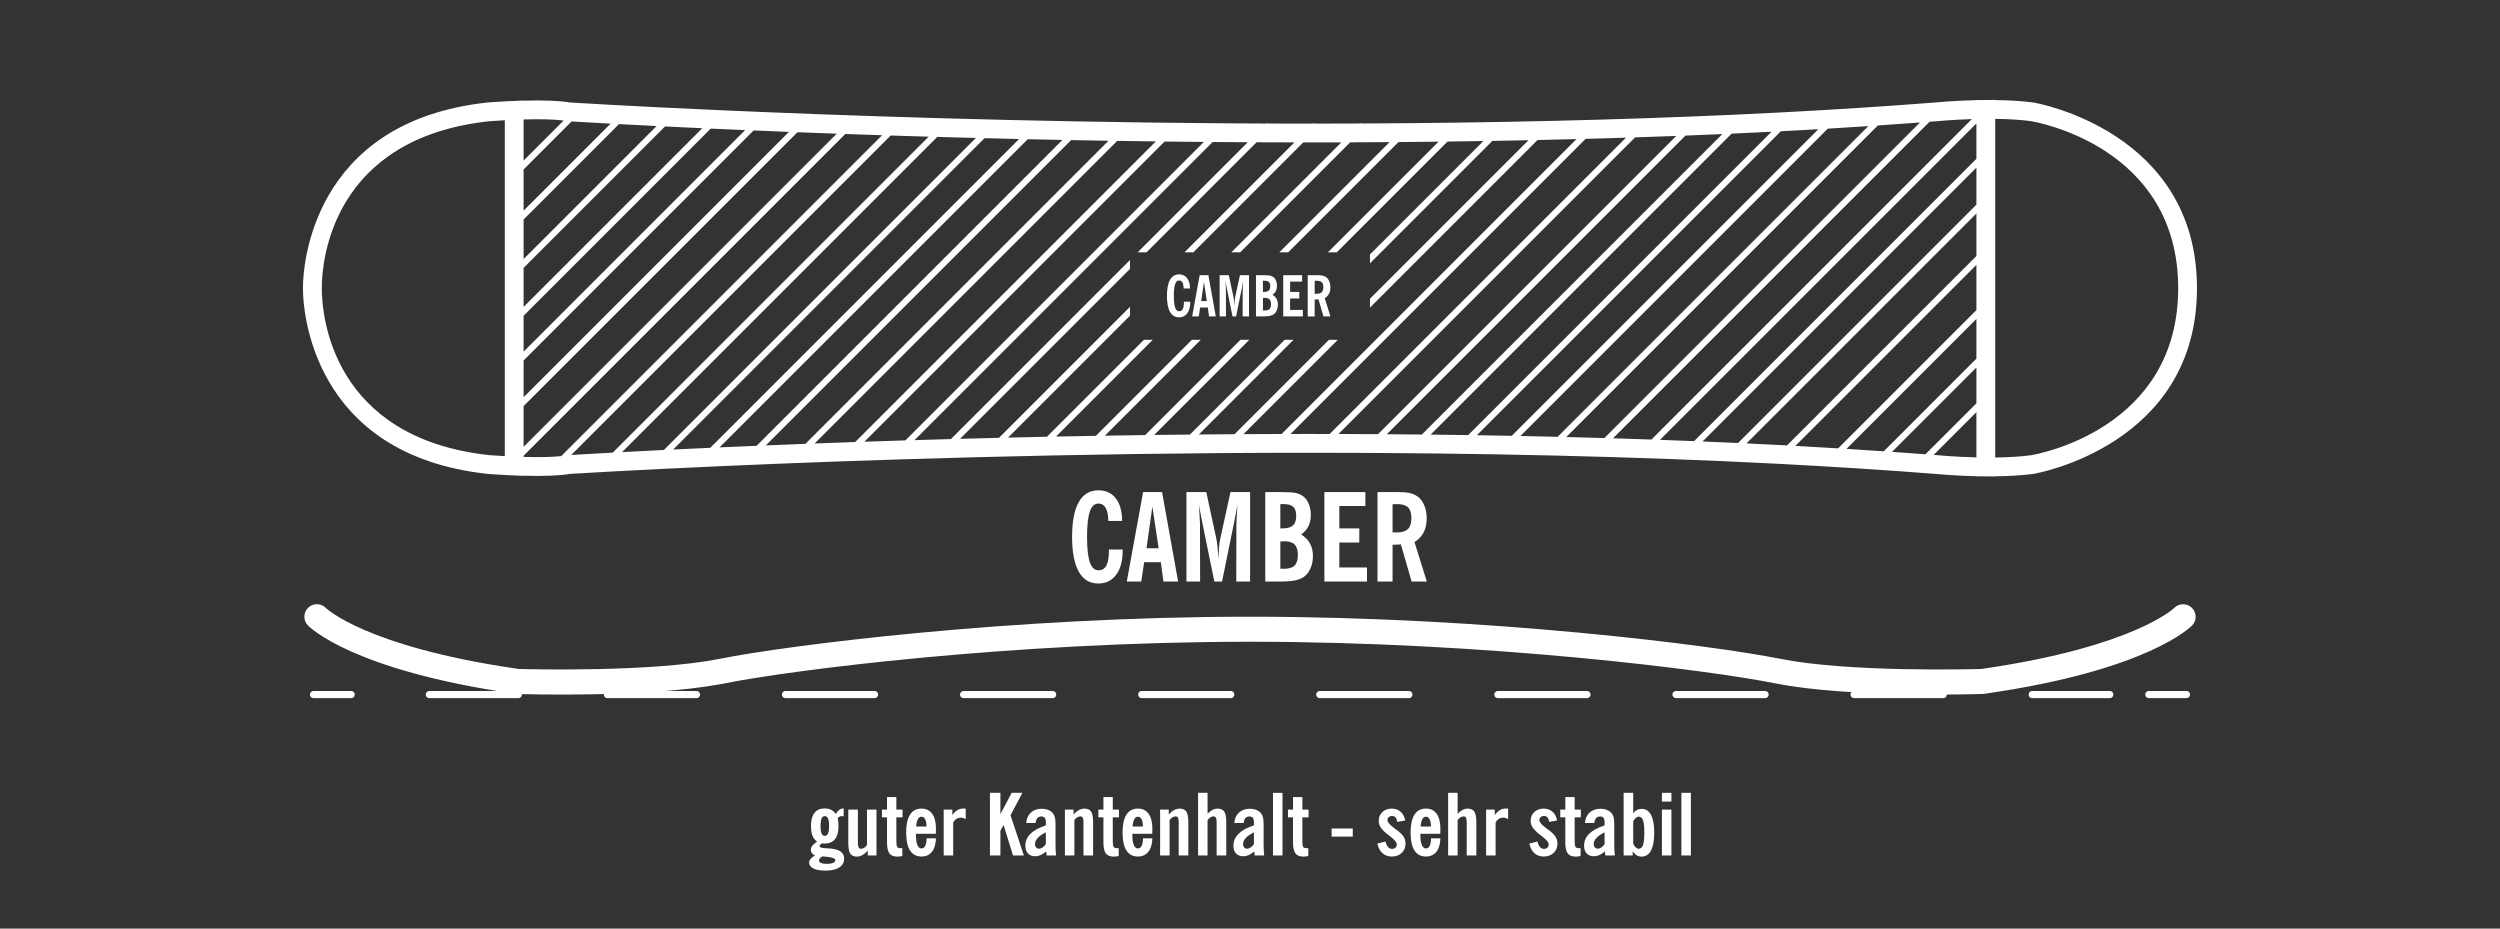 <?xml version="1.0" encoding="utf-8"?>
<!-- Generator: Adobe Illustrator 26.5.1, SVG Export Plug-In . SVG Version: 6.00 Build 0)  -->
<!DOCTYPE svg PUBLIC "-//W3C//DTD SVG 1.1//EN" "http://www.w3.org/Graphics/SVG/1.1/DTD/svg11.dtd">
<svg version="1.1" id="Ebene_1" xmlns:x="http://ns.adobe.com/Extensibility/1.0/" xmlns:i="http://ns.adobe.com/AdobeIllustrator/10.0/" xmlns:graph="http://ns.adobe.com/Graphs/1.0/"
	 xmlns="http://www.w3.org/2000/svg" xmlns:xlink="http://www.w3.org/1999/xlink" x="0px" y="0px" width="350px" height="130px"
	 viewBox="0 0 350 130" enable-background="new 0 0 350 130" xml:space="preserve">
<rect x="0" y="0" width="350" height="130" fill="#333333" stroke="none"/>
<g>
	<g>
		<g>
			
				<line fill="none" stroke="#FFFFFF" stroke-linecap="round" stroke-miterlimit="10" x1="43.895" y1="97.237" x2="49.161" y2="97.237"/>
			
				<line fill="none" stroke="#FFFFFF" stroke-linecap="round" stroke-miterlimit="10" stroke-dasharray="12.467,12.467" x1="60.103" y1="97.237" x2="295.369" y2="97.237"/>
			
				<line fill="none" stroke="#FFFFFF" stroke-linecap="round" stroke-miterlimit="10" x1="300.839" y1="97.237" x2="306.105" y2="97.237"/>
		</g>
	</g>
	<path fill="#FFFFFF" d="M306.857,85.089c-0.683-0.669-1.788-0.653-2.467,0.024c-0.055,0.054-5.612,5.381-26.376,8.448
		c-0.214,0.032-0.42,0.065-0.637,0.096c-1.44,0.039-18.676,0.482-28.181-1.43c0,0-0.002,0-0.004,0
		c-9.168-1.846-40.578-5.889-74.188-5.889s-65.021,4.043-74.19,5.889c-0.004,0-0.005,0-0.007,0
		c-9.507,1.912-26.743,1.469-28.179,1.43c-0.218-0.032-0.425-0.065-0.64-0.096c-20.763-3.068-26.317-8.394-26.355-8.43
		c-0.665-0.701-1.774-0.73-2.475-0.066c-0.703,0.667-0.732,1.774-0.067,2.476c0.243,0.255,6.194,6.286,28.898,9.563
		c0.083,0.011,0.16,0.023,0.241,0.036l0.192,0.017c0.748,0.023,18.015,0.549,28.385-1.362c0.235-0.045,0.47-0.088,0.698-0.131
		c9.061-1.824,40.15-5.82,73.499-5.82s64.436,3.996,73.497,5.82c0.225,0.045,0.463,0.086,0.694,0.128
		c6.601,1.218,15.992,1.447,22.145,1.447c3.514,0,5.973-0.075,6.243-0.084l0.192-0.016c0.081-0.012,0.158-0.024,0.238-0.036
		c22.706-3.276,28.656-9.307,28.901-9.563C307.573,86.844,307.542,85.757,306.857,85.089z"/>
	<g>
		<path fill="#FFFFFF" d="M155.165,72.931c-0.011-0.797-0.133-1.403-0.368-1.815c-0.235-0.413-0.575-0.619-1.021-0.619
			c-0.547,0-0.949,0.378-1.205,1.133c-0.256,0.756-0.384,1.932-0.384,3.528c0,1.618,0.129,2.803,0.389,3.556
			c0.259,0.751,0.671,1.13,1.234,1.13c0.485,0,0.846-0.223,1.083-0.67c0.237-0.448,0.355-1.127,0.355-2.042v-0.194h1.924v0.176
			c0,1.423-0.305,2.542-0.912,3.355c-0.608,0.815-1.437,1.223-2.485,1.223c-1.21,0-2.127-0.552-2.749-1.658
			c-0.622-1.104-0.933-2.731-0.933-4.878c0-2.137,0.311-3.755,0.933-4.857c0.621-1.102,1.538-1.653,2.749-1.653
			c1.043,0,1.855,0.374,2.435,1.121c0.58,0.747,0.876,1.802,0.886,3.163H155.165z"/>
		<path fill="#FFFFFF" d="M157.751,81.415l2.285-12.526h2.652l2.25,12.526h-2.058l-0.36-2.711h-2.335l-0.41,2.711
			C159.775,81.415,157.751,81.415,157.751,81.415z M160.511,76.755h1.699l-0.879-5.825L160.511,76.755z"/>
		<path fill="#FFFFFF" d="M166.101,81.415V68.891h2.778l1.423,6.609c0.055,0.256,0.107,0.622,0.154,1.096
			c0.047,0.475,0.093,1.041,0.138,1.699c0.011-0.624,0.038-1.183,0.079-1.672c0.042-0.493,0.093-0.876,0.155-1.154l1.439-6.578
			h2.745v12.526h-1.933l0.017-8.092c0-0.1,0.012-0.374,0.037-0.816c0.025-0.444,0.063-1.068,0.113-1.87
			c-0.05,0.29-0.111,0.631-0.184,1.02c-0.072,0.391-0.176,0.924-0.311,1.598l-1.664,8.158h-1.08l-1.665-8.158
			c-0.134-0.675-0.237-1.208-0.31-1.598c-0.072-0.389-0.133-0.73-0.183-1.02c0.05,0.802,0.088,1.426,0.112,1.87
			c0.025,0.442,0.038,0.714,0.038,0.816l0.018,8.092L166.101,81.415L166.101,81.415z"/>
		<path fill="#FFFFFF" d="M177.138,81.415V68.891h2.335c0.915,0,1.566,0.046,1.955,0.133c0.387,0.09,0.723,0.238,1.008,0.451
			c0.334,0.246,0.599,0.601,0.79,1.063c0.193,0.463,0.288,0.982,0.288,1.556c0,0.608-0.111,1.137-0.334,1.586
			c-0.224,0.45-0.564,0.829-1.02,1.142c0.557,0.351,0.971,0.777,1.243,1.272c0.27,0.497,0.405,1.082,0.405,1.757
			c0,0.448-0.058,0.865-0.175,1.261c-0.118,0.391-0.287,0.75-0.511,1.076c-0.317,0.441-0.763,0.755-1.334,0.944
			c-0.572,0.19-1.414,0.284-2.523,0.284L177.138,81.415L177.138,81.415z M179.246,73.976h0.276c0.686,0,1.183-0.137,1.489-0.414
			c0.308-0.276,0.46-0.726,0.46-1.353c0-0.573-0.138-0.991-0.415-1.251c-0.276-0.26-0.727-0.387-1.351-0.387
			c-0.128,0-0.225,0-0.288,0.004c-0.064,0.004-0.123,0.007-0.172,0.013L179.246,73.976L179.246,73.976z M179.246,79.616
			c0.061,0.005,0.125,0.011,0.189,0.013s0.155,0.004,0.273,0.004c0.714,0,1.225-0.149,1.531-0.448
			c0.307-0.298,0.46-0.793,0.46-1.486c0-0.675-0.151-1.164-0.452-1.468c-0.302-0.305-0.783-0.456-1.44-0.456
			c-0.099,0-0.275,0.011-0.519,0.032c-0.018,0-0.031,0-0.043,0L179.246,79.616L179.246,79.616z"/>
		<path fill="#FFFFFF" d="M185.414,81.415V68.891h5.739v1.95h-3.648v3.136h2.796v1.975h-2.796v3.491h3.874v1.975L185.414,81.415
			L185.414,81.415z"/>
		<path fill="#FFFFFF" d="M199.755,81.415h-2.126l-1.507-5.206c-0.128,0.012-0.269,0.022-0.421,0.034
			c-0.153,0.011-0.304,0.018-0.448,0.018h-0.293v5.154h-2.108V68.891h2.778c0.808,0,1.415,0.053,1.819,0.155
			c0.405,0.102,0.763,0.275,1.075,0.514c0.381,0.296,0.677,0.71,0.892,1.243c0.215,0.532,0.322,1.122,0.322,1.769
			c0,0.759-0.144,1.416-0.43,1.971c-0.288,0.555-0.715,1.001-1.284,1.335L199.755,81.415z M194.96,74.522
			c0.061,0.011,0.124,0.018,0.189,0.02c0.063,0.003,0.16,0.004,0.288,0.004c0.781,0,1.335-0.158,1.664-0.473
			c0.329-0.313,0.494-0.843,0.494-1.585c0-0.67-0.159-1.156-0.477-1.46c-0.317-0.305-0.83-0.456-1.54-0.456
			c-0.124,0-0.311,0.007-0.562,0.023c-0.026,0.006-0.047,0.01-0.057,0.01V74.522z"/>
	</g>
	<g>
		<path fill="#FFFFFF" d="M165.707,40.389c-0.005-0.368-0.061-0.647-0.169-0.837c-0.108-0.19-0.265-0.285-0.47-0.285
			c-0.252,0-0.437,0.175-0.556,0.522s-0.177,0.891-0.177,1.626c0,0.746,0.06,1.292,0.18,1.64c0.119,0.348,0.309,0.52,0.569,0.52
			c0.224,0,0.391-0.103,0.499-0.309c0.11-0.205,0.164-0.52,0.164-0.941v-0.089h0.887v0.081c0,0.656-0.14,1.171-0.42,1.547
			c-0.28,0.376-0.662,0.563-1.145,0.563c-0.558,0-0.98-0.255-1.267-0.764c-0.286-0.509-0.43-1.259-0.43-2.249
			c0-0.985,0.144-1.731,0.43-2.239c0.287-0.508,0.709-0.762,1.267-0.762c0.481,0,0.855,0.172,1.123,0.517
			c0.268,0.345,0.404,0.83,0.409,1.458H165.707z"/>
		<path fill="#FFFFFF" d="M166.899,44.3l1.053-5.774h1.223l1.037,5.774h-0.949l-0.166-1.25h-1.076l-0.189,1.25H166.899z
			 M168.172,42.151h0.783l-0.405-2.685L168.172,42.151z"/>
		<path fill="#FFFFFF" d="M170.749,44.3v-5.774h1.281l0.656,3.047c0.025,0.118,0.05,0.287,0.071,0.506
			c0.022,0.219,0.043,0.479,0.064,0.783c0.005-0.288,0.018-0.545,0.037-0.772c0.019-0.226,0.043-0.404,0.072-0.532l0.664-3.032
			h1.265v5.774h-0.891l0.008-3.73c0-0.047,0.006-0.172,0.018-0.376c0.012-0.205,0.029-0.492,0.053-0.862
			c-0.023,0.133-0.052,0.291-0.085,0.47c-0.033,0.18-0.081,0.426-0.143,0.736l-0.768,3.761h-0.498l-0.768-3.761
			c-0.061-0.311-0.11-0.556-0.143-0.736c-0.033-0.18-0.061-0.337-0.085-0.47c0.023,0.37,0.04,0.657,0.052,0.862
			c0.012,0.204,0.018,0.329,0.018,0.376l0.008,3.73L170.749,44.3L170.749,44.3z"/>
		<path fill="#FFFFFF" d="M175.836,44.3v-5.774h1.076c0.42,0,0.721,0.02,0.901,0.061c0.178,0.041,0.334,0.111,0.464,0.208
			c0.154,0.113,0.275,0.276,0.363,0.49c0.09,0.213,0.133,0.453,0.133,0.717c0,0.28-0.053,0.524-0.155,0.731
			c-0.102,0.207-0.259,0.383-0.469,0.527c0.257,0.162,0.448,0.357,0.571,0.586c0.126,0.229,0.187,0.499,0.187,0.81
			c0,0.205-0.026,0.399-0.081,0.58c-0.055,0.182-0.132,0.347-0.236,0.496c-0.147,0.203-0.35,0.348-0.615,0.436
			c-0.263,0.088-0.65,0.131-1.163,0.131L175.836,44.3L175.836,44.3z M176.809,40.871h0.127c0.317,0,0.545-0.064,0.687-0.19
			c0.14-0.128,0.211-0.335,0.211-0.623c0-0.265-0.063-0.457-0.19-0.577c-0.128-0.119-0.335-0.179-0.623-0.179
			c-0.059,0-0.104,0.001-0.133,0.002c-0.029,0.002-0.055,0.004-0.079,0.006V40.871L176.809,40.871z M176.809,43.47
			c0.027,0.003,0.056,0.004,0.088,0.005c0.029,0.002,0.07,0.002,0.126,0.002c0.329,0,0.566-0.068,0.707-0.206
			c0.141-0.138,0.212-0.366,0.212-0.685c0-0.311-0.069-0.536-0.208-0.677c-0.139-0.14-0.36-0.21-0.664-0.21
			c-0.047,0-0.126,0.005-0.238,0.016c-0.009,0-0.014,0-0.018,0v1.755C176.812,43.47,176.809,43.47,176.809,43.47z"/>
		<path fill="#FFFFFF" d="M179.651,44.3v-5.774h2.646v0.899h-1.682v1.446h1.288v0.91h-1.288v1.609h1.785v0.91
			C182.4,44.3,179.651,44.3,179.651,44.3z"/>
		<path fill="#FFFFFF" d="M186.261,44.3h-0.979l-0.694-2.399c-0.058,0.005-0.126,0.011-0.196,0.016
			c-0.07,0.005-0.139,0.008-0.205,0.008h-0.135v2.376h-0.972v-5.774h1.281c0.375,0,0.653,0.024,0.84,0.072
			c0.187,0.047,0.351,0.126,0.495,0.237c0.175,0.136,0.311,0.327,0.412,0.573c0.097,0.246,0.147,0.517,0.147,0.815
			c0,0.349-0.065,0.653-0.199,0.908c-0.132,0.256-0.329,0.461-0.592,0.615L186.261,44.3z M184.051,41.122
			c0.029,0.005,0.057,0.009,0.088,0.01c0.029,0.002,0.074,0.002,0.133,0.002c0.36,0,0.616-0.073,0.767-0.219
			c0.153-0.145,0.228-0.389,0.228-0.731c0-0.309-0.074-0.533-0.219-0.673c-0.147-0.14-0.384-0.21-0.71-0.21
			c-0.056,0-0.143,0.004-0.259,0.011c-0.014,0.003-0.022,0.004-0.027,0.004L184.051,41.122L184.051,41.122z"/>
	</g>
	<path fill="#FFFFFF" d="M284.694,14.352c-1.534-0.205-3.345-0.315-5.364-0.341v-0.018l-1.325,0.009
		c-0.065,0-0.128,0.002-0.194,0.002l-1.115,0.007v0.011c-3.175,0.074-5.612,0.312-5.702,0.321
		c-6.887,0.538-14.244,1.011-21.869,1.408c-15.944,0.828-33.339,1.328-51.86,1.493l-0.036-0.036l-0.038,0.036
		c-2.184,0.019-4.387,0.033-6.601,0.044l-0.081-0.08l-0.081,0.081c-2.115,0.01-4.243,0.016-6.385,0.017l-0.096-0.097l-0.097,0.097
		c-0.146,0-0.291,0.001-0.437,0.001c-1.992,0-3.968-0.004-5.934-0.011l-0.088-0.087l-0.086,0.086
		c-2.031-0.008-4.048-0.018-6.049-0.032l-0.054-0.054l-0.053,0.053c-28.333-0.206-53.409-1.081-70.289-1.832
		c-12.398-0.55-20.222-1.029-21.078-1.081c-1.389-0.248-3.612-0.334-6.483-0.257V14.08l-1.368,0.056c-0.001,0-0.002,0-0.003,0
		l-1.262,0.052v0.008c-1.359,0.071-2.305,0.146-2.382,0.152c-24.86,2.656-25.836,23.3-25.865,25.662v0.692
		c0.03,2.345,1.005,22.988,25.901,25.647c0.05,0.004,0.989,0.078,2.347,0.149v0.009l1.262,0.052c0.001,0,0.002,0,0.003,0
		l1.368,0.055v-0.011c2.871,0.076,5.092-0.009,6.483-0.257c0.856-0.054,8.681-0.53,21.078-1.08
		c19.281-0.858,49.256-1.878,82.561-1.878c23.736,0,45.842,0.524,65.701,1.554c7.653,0.399,15.011,0.872,21.842,1.407
		c0.115,0.011,2.554,0.249,5.729,0.323v0.011l1.115,0.006c0.065,0.002,0.128,0.002,0.194,0.004l1.325,0.009v-0.018
		c2.02-0.024,3.833-0.135,5.401-0.345c0.229-0.038,22.846-3.957,22.846-25.988C307.578,18.313,284.96,14.395,284.694,14.352z
		 M70.671,63.861c-1.244-0.067-2.098-0.134-2.103-0.134l0,0c-22.133-2.365-23.469-19.623-23.512-23.042v-0.659
		c0.043-3.436,1.379-20.695,23.478-23.057c0.011-0.001,0.878-0.069,2.138-0.137L70.671,63.861L70.671,63.861z M73.304,16.723
		c2.446-0.067,4.362-0.015,5.605,0.153l-5.605,5.605V16.723z M73.304,23.723l6.721-6.721c0.818,0.05,2.684,0.16,5.457,0.311
		L73.304,29.489V23.723z M73.304,30.73L86.66,17.374c1.533,0.082,3.294,0.173,5.265,0.271L73.304,36.267V30.73z M73.304,37.509
		l19.804-19.805c1.618,0.08,3.348,0.162,5.211,0.248L73.304,42.966V37.509z M73.304,44.206l26.202-26.203
		c0.413,0.018,0.817,0.038,1.241,0.056c1.152,0.051,2.343,0.103,3.569,0.154L73.304,49.227V44.206z M73.304,50.469l32.204-32.205
		c1.591,0.067,3.235,0.133,4.941,0.201L73.304,55.61V50.469z M73.304,56.851l38.339-38.34c1.78,0.068,3.612,0.137,5.504,0.205
		L73.304,62.56V56.851z M78.57,63.856c-1.241,0.134-3.027,0.174-5.266,0.114v-0.169l45.042-45.042
		c1.676,0.059,3.392,0.118,5.148,0.174L78.57,63.856z M79.971,63.696l44.725-44.724c1.736,0.055,3.509,0.109,5.316,0.162
		L85.78,63.367C82.792,63.528,80.791,63.646,79.971,63.696z M87.091,63.296l44.128-44.128c1.772,0.051,3.575,0.1,5.408,0.147
		L92.944,62.998C90.748,63.106,88.787,63.207,87.091,63.296z M94.25,62.934l43.588-43.589c1.59,0.04,3.199,0.079,4.831,0.117
		l-43.23,43.231C97.601,62.776,95.864,62.856,94.25,62.934z M100.747,62.633c-0.003,0-0.005,0.002-0.009,0.002l43.144-43.145
		c1.602,0.035,3.222,0.069,4.86,0.101l-42.82,42.822C104.124,62.486,102.394,62.561,100.747,62.633z M107.217,62.358l42.743-42.743
		c1.724,0.032,3.469,0.063,5.231,0.091l-42.434,42.434C110.844,62.211,108.999,62.285,107.217,62.358z M114.047,62.089
		l42.364-42.366c1.783,0.028,3.585,0.054,5.403,0.076l-42.086,42.085C117.78,61.954,115.887,62.021,114.047,62.089z M121.014,61.843
		l42.026-42.027c1.819,0.021,3.651,0.04,5.5,0.056l-41.784,41.784C124.796,61.718,122.883,61.779,121.014,61.843z M174.086,60.781
		l13.209-13.209h-1.241l-13.216,13.217c-1.677,0.011-3.347,0.022-4.999,0.039l13.254-13.255h-1.241L166.584,60.84
		c-1.68,0.018-3.348,0.034-5.002,0.055l13.322-13.323h-1.241l-13.339,13.34c-1.899,0.025-3.78,0.054-5.64,0.084l13.424-13.424
		h-1.241l-13.444,13.444c-1.883,0.032-3.744,0.067-5.581,0.104l13.548-13.548h-1.242l-13.575,13.573
		c-1.839,0.039-3.652,0.078-5.442,0.121l17.071-17.071v-1.241l-18.342,18.342c-1.846,0.045-3.664,0.091-5.452,0.14l23.795-23.796
		V36.4L133.13,61.47c-1.727,0.048-3.426,0.097-5.094,0.147l41.735-41.736c1.627,0.013,3.266,0.024,4.915,0.032l-15.411,15.411h1.241
		l15.404-15.405c1.755,0.008,3.523,0.013,5.299,0.016l-15.39,15.389h1.241l15.388-15.387c0.319,0,0.636,0.001,0.955,0.001
		c1.464,0,2.921-0.003,4.373-0.007l-15.395,15.393h1.241l15.398-15.398c1.847-0.006,3.682-0.017,5.508-0.029l-15.428,15.427h1.241
		l15.437-15.436c1.881-0.016,3.752-0.032,5.611-0.055l-15.49,15.491h1.241l15.507-15.507c1.683-0.021,3.356-0.046,5.02-0.072
		l-15.878,15.878v1.241l17.136-17.138c1.698-0.029,3.383-0.06,5.058-0.095l-22.195,22.195v1.241l23.462-23.464
		c1.831-0.039,3.648-0.083,5.451-0.129l-41.284,41.286C177.638,60.765,175.855,60.772,174.086,60.781z M183.426,60.754
		c-0.921,0-1.838,0.001-2.752,0.003l41.314-41.315c1.899-0.052,3.779-0.108,5.645-0.167l-41.482,41.484
		C185.242,60.756,184.337,60.754,183.426,60.754z M187.39,60.759l41.525-41.526c1.937-0.063,3.858-0.131,5.759-0.202l-41.75,41.752
		C191.088,60.772,189.246,60.765,187.39,60.759z M194.156,60.792l41.811-41.811c1.733-0.067,3.456-0.137,5.158-0.212l-42.066,42.064
		C197.435,60.817,195.799,60.804,194.156,60.792z M200.289,60.845l42.135-42.134c1.884-0.085,3.747-0.174,5.59-0.268l-42.468,42.47
		C203.805,60.886,202.051,60.865,200.289,60.845z M206.767,60.931l42.555-42.554c1.766-0.091,3.514-0.189,5.249-0.288
		l-42.927,42.926C210.029,60.986,208.402,60.956,206.767,60.931z M212.863,61.039l43.028-43.028
		c1.913-0.113,3.806-0.232,5.676-0.354L218.07,61.153C216.348,61.111,214.61,61.074,212.863,61.039z M219.281,61.183l43.615-43.616
		c1.994-0.133,3.963-0.274,5.898-0.419l-44.178,44.178C222.852,61.276,221.072,61.227,219.281,61.183z M225.823,61.361
		l44.312-44.312c0.362-0.028,0.736-0.054,1.094-0.083c0.025-0.002,2.088-0.205,4.836-0.292l-44.86,44.862
		C229.423,61.474,227.633,61.415,225.823,61.361z M276.697,64.036c-3.056-0.074-5.444-0.308-5.497-0.312
		c-0.16-0.013-0.327-0.023-0.487-0.037l5.982-5.981v6.33L276.697,64.036L276.697,64.036z M276.697,56.464l-7.138,7.138
		c-1.536-0.117-3.09-0.232-4.673-0.341l11.811-11.811V56.464z M276.697,50.208l-12.973,12.976c-1.716-0.118-3.456-0.232-5.218-0.341
		l18.192-18.192L276.697,50.208L276.697,50.208z M276.697,43.409l-19.362,19.362c-1.971-0.12-3.968-0.235-5.985-0.345l25.347-25.346
		V43.409z M276.697,35.839l-26.523,26.523c-0.306-0.018-0.604-0.034-0.91-0.052c-1.57-0.081-3.157-0.159-4.752-0.234l32.186-32.186
		L276.697,35.839L276.697,35.839z M276.697,28.651l-33.371,33.371c-1.642-0.075-3.293-0.147-4.963-0.216l38.335-38.335
		L276.697,28.651L276.697,28.651z M276.697,22.231l-39.528,39.528c-1.575-0.062-3.166-0.124-4.768-0.18l44.295-44.294V22.231z
		 M284.348,63.732c-1.428,0.189-3.113,0.297-5.018,0.32V16.639c1.905,0.025,3.586,0.132,4.978,0.317
		c0.843,0.139,20.637,3.618,20.637,23.391C304.945,60.118,285.152,63.598,284.348,63.732z"/>
	<rect x="158.187" y="35.373" fill="none" width="33.572" height="12.215"/>
</g>
<g>
	<path fill="#FFFFFF" d="M114.392,117.81c-0.289-0.18-0.503-0.448-0.642-0.806s-0.208-0.813-0.208-1.368
		c0-0.809,0.161-1.42,0.483-1.834s0.8-0.621,1.433-0.621c0.344,0,0.646,0.065,0.908,0.196s0.475,0.325,0.639,0.583
		c0.156-0.262,0.322-0.455,0.498-0.58s0.379-0.195,0.609-0.211v1.125c-0.051-0.012-0.098-0.021-0.141-0.026
		s-0.084-0.009-0.123-0.009c-0.125,0-0.234,0.025-0.328,0.076s-0.172,0.127-0.234,0.229c0.035,0.191,0.062,0.38,0.079,0.565
		s0.026,0.368,0.026,0.548c0,0.789-0.163,1.39-0.489,1.802s-0.804,0.618-1.433,0.618c-0.066,0-0.166-0.006-0.299-0.018
		c-0.016-0.004-0.027-0.006-0.035-0.006c-0.121,0.035-0.216,0.086-0.284,0.152s-0.103,0.141-0.103,0.223
		c0.004,0.188,0.297,0.291,0.879,0.311c0.137,0.004,0.244,0.008,0.322,0.012c0.773,0.043,1.339,0.182,1.696,0.416
		s0.536,0.584,0.536,1.049c0,0.516-0.229,0.92-0.688,1.213s-1.093,0.439-1.901,0.439c-0.742,0-1.313-0.099-1.714-0.296
		s-0.601-0.478-0.601-0.841c0-0.168,0.068-0.335,0.205-0.501s0.34-0.323,0.609-0.472c-0.199-0.109-0.346-0.229-0.439-0.36
		s-0.141-0.278-0.141-0.442c0-0.191,0.065-0.374,0.196-0.548S114.067,118.048,114.392,117.81z M115.112,119.901
		c-0.156,0.102-0.271,0.198-0.346,0.29s-0.111,0.179-0.111,0.261c0,0.152,0.094,0.272,0.281,0.36s0.449,0.132,0.785,0.132
		c0.391,0,0.692-0.045,0.905-0.135s0.319-0.217,0.319-0.381c0-0.285-0.586-0.461-1.758-0.527H115.112z M114.872,115.636
		c0,0.477,0.049,0.826,0.146,1.049s0.248,0.334,0.451,0.334c0.207,0,0.359-0.111,0.457-0.334s0.146-0.572,0.146-1.049
		c0-0.473-0.049-0.82-0.146-1.043s-0.25-0.334-0.457-0.334s-0.358,0.111-0.454,0.334S114.872,115.163,114.872,115.636z"/>
	<path fill="#FFFFFF" d="M122.706,113.345v6.422h-1.219v-0.674c-0.266,0.285-0.521,0.495-0.768,0.63s-0.494,0.202-0.744,0.202
		c-0.441,0-0.754-0.141-0.938-0.422s-0.275-0.781-0.275-1.5v-4.658h1.342v4.705c0,0.262,0.034,0.457,0.103,0.586
		s0.171,0.193,0.308,0.193c0.168,0,0.323-0.043,0.466-0.129s0.274-0.219,0.396-0.398v-4.957H122.706z"/>
	<path fill="#FFFFFF" d="M123.474,114.429v-1.084h0.709v-1.752h1.307v1.752h0.867v1.084h-0.867v3.334
		c0,0.434,0.042,0.706,0.126,0.817s0.247,0.167,0.489,0.167c0.023,0,0.06-0.002,0.108-0.006s0.085-0.006,0.108-0.006v1.113
		c-0.133,0.023-0.256,0.042-0.369,0.056s-0.219,0.021-0.316,0.021c-0.523,0-0.896-0.149-1.119-0.448s-0.334-0.813-0.334-1.544
		v-3.504H123.474z"/>
	<path fill="#FFFFFF" d="M129.726,117.37l1.307-0.006c-0.023,0.82-0.211,1.45-0.562,1.89s-0.84,0.659-1.465,0.659
		c-0.707,0-1.241-0.282-1.603-0.847s-0.542-1.399-0.542-2.505s0.181-1.941,0.542-2.508s0.896-0.85,1.603-0.85
		c0.656,0,1.158,0.244,1.506,0.732s0.521,1.191,0.521,2.109c0,0.184-0.002,0.323-0.006,0.419s-0.01,0.185-0.018,0.267h-2.783v0.082
		c0,0.645,0.066,1.134,0.199,1.468s0.326,0.501,0.58,0.501c0.23,0,0.406-0.119,0.527-0.357S129.718,117.835,129.726,117.37z
		 M128.261,115.712h1.453c0-0.438-0.062-0.775-0.188-1.014s-0.299-0.357-0.521-0.357c-0.211,0-0.377,0.111-0.498,0.334
		S128.304,115.243,128.261,115.712z"/>
	<path fill="#FFFFFF" d="M132.116,119.767v-6.422h1.213v0.756c0.238-0.32,0.481-0.552,0.729-0.694s0.528-0.214,0.841-0.214
		c0.059,0,0.146,0.006,0.264,0.018c0.016,0.004,0.027,0.006,0.035,0.006v1.453c-0.145-0.074-0.269-0.127-0.372-0.158
		s-0.2-0.047-0.29-0.047c-0.23,0-0.434,0.053-0.609,0.158s-0.336,0.271-0.48,0.498v4.646H132.116z"/>
	<path fill="#FFFFFF" d="M138.591,119.767v-8.771h1.465v2.977l1.582-2.977h1.5l-1.664,3.141l1.869,5.631h-1.523l-1.318-4.271
		l-0.445,0.803v3.469H138.591z"/>
	<path fill="#FFFFFF" d="M146.524,119.767l-0.07-0.574c-0.25,0.23-0.501,0.401-0.753,0.513s-0.513,0.167-0.782,0.167
		c-0.434,0-0.771-0.131-1.011-0.393s-0.36-0.627-0.36-1.096c0-0.633,0.238-1.185,0.715-1.655s1.195-0.862,2.156-1.175v-0.457
		c0-0.27-0.052-0.469-0.155-0.598s-0.265-0.193-0.483-0.193c-0.234,0-0.42,0.079-0.557,0.237s-0.215,0.382-0.234,0.671l-1.318,0.006
		c0.047-0.617,0.264-1.104,0.65-1.459s0.889-0.533,1.506-0.533c0.355,0,0.673,0.059,0.952,0.176s0.499,0.283,0.659,0.498
		c0.121,0.16,0.207,0.351,0.258,0.571s0.076,0.554,0.076,0.999v0.252v2.408c0,0.32,0.006,0.615,0.018,0.885s0.031,0.52,0.059,0.75
		H146.524z M146.419,116.526c-0.508,0.254-0.889,0.519-1.143,0.794s-0.381,0.56-0.381,0.853c0,0.188,0.055,0.342,0.164,0.463
		s0.25,0.182,0.422,0.182c0.145,0,0.296-0.053,0.454-0.158s0.319-0.26,0.483-0.463V116.526z"/>
	<path fill="#FFFFFF" d="M149.085,119.767v-6.422h1.213v0.674c0.258-0.277,0.512-0.482,0.762-0.615s0.504-0.199,0.762-0.199
		c0.438,0,0.749,0.14,0.935,0.419s0.278,0.778,0.278,1.497v4.646h-1.348v-4.705c0-0.258-0.033-0.45-0.1-0.577
		s-0.168-0.19-0.305-0.19c-0.172,0-0.329,0.043-0.472,0.129s-0.274,0.215-0.396,0.387v4.957H149.085z"/>
	<path fill="#FFFFFF" d="M153.772,114.429v-1.084h0.709v-1.752h1.307v1.752h0.867v1.084h-0.867v3.334
		c0,0.434,0.042,0.706,0.126,0.817s0.247,0.167,0.489,0.167c0.023,0,0.06-0.002,0.108-0.006s0.085-0.006,0.108-0.006v1.113
		c-0.133,0.023-0.256,0.042-0.369,0.056s-0.219,0.021-0.316,0.021c-0.523,0-0.896-0.149-1.119-0.448s-0.334-0.813-0.334-1.544
		v-3.504H153.772z"/>
	<path fill="#FFFFFF" d="M160.024,117.37l1.307-0.006c-0.023,0.82-0.211,1.45-0.562,1.89s-0.84,0.659-1.465,0.659
		c-0.707,0-1.241-0.282-1.603-0.847s-0.542-1.399-0.542-2.505s0.181-1.941,0.542-2.508s0.896-0.85,1.603-0.85
		c0.656,0,1.158,0.244,1.506,0.732s0.521,1.191,0.521,2.109c0,0.184-0.002,0.323-0.006,0.419s-0.01,0.185-0.018,0.267h-2.783v0.082
		c0,0.645,0.066,1.134,0.199,1.468s0.326,0.501,0.58,0.501c0.23,0,0.406-0.119,0.527-0.357S160.017,117.835,160.024,117.37z
		 M158.56,115.712h1.453c0-0.438-0.062-0.775-0.188-1.014s-0.299-0.357-0.521-0.357c-0.211,0-0.377,0.111-0.498,0.334
		S158.603,115.243,158.56,115.712z"/>
	<path fill="#FFFFFF" d="M162.415,119.767v-6.422h1.213v0.674c0.258-0.277,0.512-0.482,0.762-0.615s0.504-0.199,0.762-0.199
		c0.438,0,0.749,0.14,0.935,0.419s0.278,0.778,0.278,1.497v4.646h-1.348v-4.705c0-0.258-0.033-0.45-0.1-0.577
		s-0.168-0.19-0.305-0.19c-0.172,0-0.329,0.043-0.472,0.129s-0.274,0.215-0.396,0.387v4.957H162.415z"/>
	<path fill="#FFFFFF" d="M167.729,119.767v-8.771h1.33v2.93c0.234-0.246,0.465-0.428,0.691-0.545s0.461-0.176,0.703-0.176
		c0.441,0,0.756,0.14,0.943,0.419s0.281,0.778,0.281,1.497v4.646h-1.348v-4.705c0-0.258-0.033-0.45-0.1-0.577
		s-0.168-0.19-0.305-0.19c-0.168,0-0.319,0.04-0.454,0.12s-0.272,0.212-0.413,0.396v4.957H167.729z"/>
	<path fill="#FFFFFF" d="M175.657,119.767l-0.07-0.574c-0.25,0.23-0.501,0.401-0.753,0.513s-0.513,0.167-0.782,0.167
		c-0.434,0-0.771-0.131-1.011-0.393s-0.36-0.627-0.36-1.096c0-0.633,0.238-1.185,0.715-1.655s1.195-0.862,2.156-1.175v-0.457
		c0-0.27-0.052-0.469-0.155-0.598s-0.265-0.193-0.483-0.193c-0.234,0-0.42,0.079-0.557,0.237s-0.215,0.382-0.234,0.671l-1.318,0.006
		c0.047-0.617,0.264-1.104,0.65-1.459s0.889-0.533,1.506-0.533c0.355,0,0.673,0.059,0.952,0.176s0.499,0.283,0.659,0.498
		c0.121,0.16,0.207,0.351,0.258,0.571s0.076,0.554,0.076,0.999v0.252v2.408c0,0.32,0.006,0.615,0.018,0.885s0.031,0.52,0.059,0.75
		H175.657z M175.552,116.526c-0.508,0.254-0.889,0.519-1.143,0.794s-0.381,0.56-0.381,0.853c0,0.188,0.055,0.342,0.164,0.463
		s0.25,0.182,0.422,0.182c0.145,0,0.296-0.053,0.454-0.158s0.319-0.26,0.483-0.463V116.526z"/>
	<path fill="#FFFFFF" d="M178.218,119.767v-8.771h1.33v8.771H178.218z"/>
	<path fill="#FFFFFF" d="M180.315,114.429v-1.084h0.709v-1.752h1.307v1.752h0.867v1.084h-0.867v3.334
		c0,0.434,0.042,0.706,0.126,0.817s0.247,0.167,0.489,0.167c0.023,0,0.06-0.002,0.108-0.006s0.085-0.006,0.108-0.006v1.113
		c-0.133,0.023-0.256,0.042-0.369,0.056s-0.219,0.021-0.316,0.021c-0.523,0-0.896-0.149-1.119-0.448s-0.334-0.813-0.334-1.544
		v-3.504H180.315z"/>
	<path fill="#FFFFFF" d="M186.433,117.124v-1.137h2.953v1.137H186.433z"/>
	<path fill="#FFFFFF" d="M192.837,118.097l1.143-0.287c0.062,0.328,0.175,0.582,0.337,0.762s0.354,0.27,0.577,0.27
		c0.195,0,0.354-0.058,0.475-0.173s0.182-0.265,0.182-0.448c0-0.281-0.303-0.652-0.908-1.113c-0.195-0.148-0.348-0.266-0.457-0.352
		c-0.418-0.34-0.717-0.651-0.896-0.935s-0.27-0.579-0.27-0.888c0-0.508,0.17-0.923,0.51-1.245s0.777-0.483,1.312-0.483
		c0.496,0,0.909,0.146,1.239,0.437s0.546,0.7,0.647,1.228l-1.119,0.193c-0.039-0.285-0.118-0.494-0.237-0.627
		s-0.282-0.199-0.489-0.199c-0.184,0-0.336,0.055-0.457,0.164s-0.182,0.246-0.182,0.41c0,0.297,0.332,0.686,0.996,1.166
		c0.227,0.168,0.402,0.299,0.527,0.393c0.359,0.285,0.617,0.562,0.773,0.832s0.234,0.568,0.234,0.896
		c0,0.535-0.178,0.972-0.533,1.31s-0.818,0.507-1.389,0.507c-0.527,0-0.965-0.157-1.312-0.472S192.958,118.679,192.837,118.097z"/>
	<path fill="#FFFFFF" d="M200.349,117.37l1.307-0.006c-0.023,0.82-0.211,1.45-0.562,1.89s-0.84,0.659-1.465,0.659
		c-0.707,0-1.241-0.282-1.603-0.847s-0.542-1.399-0.542-2.505s0.181-1.941,0.542-2.508s0.896-0.85,1.603-0.85
		c0.656,0,1.158,0.244,1.506,0.732s0.521,1.191,0.521,2.109c0,0.184-0.002,0.323-0.006,0.419s-0.01,0.185-0.018,0.267h-2.783v0.082
		c0,0.645,0.066,1.134,0.199,1.468s0.326,0.501,0.58,0.501c0.23,0,0.406-0.119,0.527-0.357S200.341,117.835,200.349,117.37z
		 M198.884,115.712h1.453c0-0.438-0.062-0.775-0.188-1.014s-0.299-0.357-0.521-0.357c-0.211,0-0.377,0.111-0.498,0.334
		S198.927,115.243,198.884,115.712z"/>
	<path fill="#FFFFFF" d="M202.739,119.767v-8.771h1.33v2.93c0.234-0.246,0.465-0.428,0.691-0.545s0.461-0.176,0.703-0.176
		c0.441,0,0.756,0.14,0.943,0.419s0.281,0.778,0.281,1.497v4.646h-1.348v-4.705c0-0.258-0.033-0.45-0.1-0.577
		s-0.168-0.19-0.305-0.19c-0.168,0-0.319,0.04-0.454,0.12s-0.272,0.212-0.413,0.396v4.957H202.739z"/>
	<path fill="#FFFFFF" d="M208.054,119.767v-6.422h1.213v0.756c0.238-0.32,0.481-0.552,0.729-0.694s0.528-0.214,0.841-0.214
		c0.059,0,0.146,0.006,0.264,0.018c0.016,0.004,0.027,0.006,0.035,0.006v1.453c-0.145-0.074-0.269-0.127-0.372-0.158
		s-0.2-0.047-0.29-0.047c-0.23,0-0.434,0.053-0.609,0.158s-0.336,0.271-0.48,0.498v4.646H208.054z"/>
	<path fill="#FFFFFF" d="M214.106,118.097l1.143-0.287c0.062,0.328,0.175,0.582,0.337,0.762s0.354,0.27,0.577,0.27
		c0.195,0,0.354-0.058,0.475-0.173s0.182-0.265,0.182-0.448c0-0.281-0.303-0.652-0.908-1.113c-0.195-0.148-0.348-0.266-0.457-0.352
		c-0.418-0.34-0.717-0.651-0.896-0.935s-0.27-0.579-0.27-0.888c0-0.508,0.17-0.923,0.51-1.245s0.777-0.483,1.312-0.483
		c0.496,0,0.909,0.146,1.239,0.437s0.546,0.7,0.647,1.228l-1.119,0.193c-0.039-0.285-0.118-0.494-0.237-0.627
		s-0.282-0.199-0.489-0.199c-0.184,0-0.336,0.055-0.457,0.164s-0.182,0.246-0.182,0.41c0,0.297,0.332,0.686,0.996,1.166
		c0.227,0.168,0.402,0.299,0.527,0.393c0.359,0.285,0.617,0.562,0.773,0.832s0.234,0.568,0.234,0.896
		c0,0.535-0.178,0.972-0.533,1.31s-0.818,0.507-1.389,0.507c-0.527,0-0.965-0.157-1.312-0.472S214.228,118.679,214.106,118.097z"/>
	<path fill="#FFFFFF" d="M218.437,114.429v-1.084h0.709v-1.752h1.307v1.752h0.867v1.084h-0.867v3.334
		c0,0.434,0.042,0.706,0.126,0.817s0.247,0.167,0.489,0.167c0.023,0,0.06-0.002,0.108-0.006s0.085-0.006,0.108-0.006v1.113
		c-0.133,0.023-0.256,0.042-0.369,0.056s-0.219,0.021-0.316,0.021c-0.523,0-0.896-0.149-1.119-0.448s-0.334-0.813-0.334-1.544
		v-3.504H218.437z"/>
	<path fill="#FFFFFF" d="M224.747,119.767l-0.07-0.574c-0.25,0.23-0.501,0.401-0.753,0.513s-0.513,0.167-0.782,0.167
		c-0.434,0-0.771-0.131-1.011-0.393s-0.36-0.627-0.36-1.096c0-0.633,0.238-1.185,0.715-1.655s1.195-0.862,2.156-1.175v-0.457
		c0-0.27-0.052-0.469-0.155-0.598s-0.265-0.193-0.483-0.193c-0.234,0-0.42,0.079-0.557,0.237s-0.215,0.382-0.234,0.671l-1.318,0.006
		c0.047-0.617,0.264-1.104,0.65-1.459s0.889-0.533,1.506-0.533c0.355,0,0.673,0.059,0.952,0.176s0.499,0.283,0.659,0.498
		c0.121,0.16,0.207,0.351,0.258,0.571s0.076,0.554,0.076,0.999v0.252v2.408c0,0.32,0.006,0.615,0.018,0.885s0.031,0.52,0.059,0.75
		H224.747z M224.642,116.526c-0.508,0.254-0.889,0.519-1.143,0.794s-0.381,0.56-0.381,0.853c0,0.188,0.055,0.342,0.164,0.463
		s0.25,0.182,0.422,0.182c0.145,0,0.296-0.053,0.454-0.158s0.319-0.26,0.483-0.463V116.526z"/>
	<path fill="#FFFFFF" d="M227.308,119.767v-8.771h1.342v2.865c0.164-0.215,0.34-0.372,0.527-0.472s0.404-0.149,0.65-0.149
		c0.578,0,1.017,0.283,1.315,0.85s0.448,1.395,0.448,2.484c0,1.094-0.15,1.926-0.451,2.496s-0.738,0.855-1.312,0.855
		c-0.258,0-0.489-0.062-0.694-0.188s-0.39-0.314-0.554-0.568v0.598H227.308z M228.649,118.12c0.109,0.227,0.231,0.401,0.366,0.524
		s0.269,0.185,0.401,0.185c0.281,0,0.483-0.172,0.606-0.516s0.185-0.924,0.185-1.74c0-0.812-0.061-1.39-0.182-1.731
		s-0.324-0.513-0.609-0.513c-0.129,0-0.261,0.058-0.396,0.173s-0.259,0.278-0.372,0.489V118.12z"/>
	<path fill="#FFFFFF" d="M232.669,112.22v-1.225h1.33v1.225H232.669z M232.669,119.767v-6.422h1.33v6.422H232.669z"/>
	<path fill="#FFFFFF" d="M235.394,119.767v-8.771h1.33v8.771H235.394z"/>
</g>
</svg>
